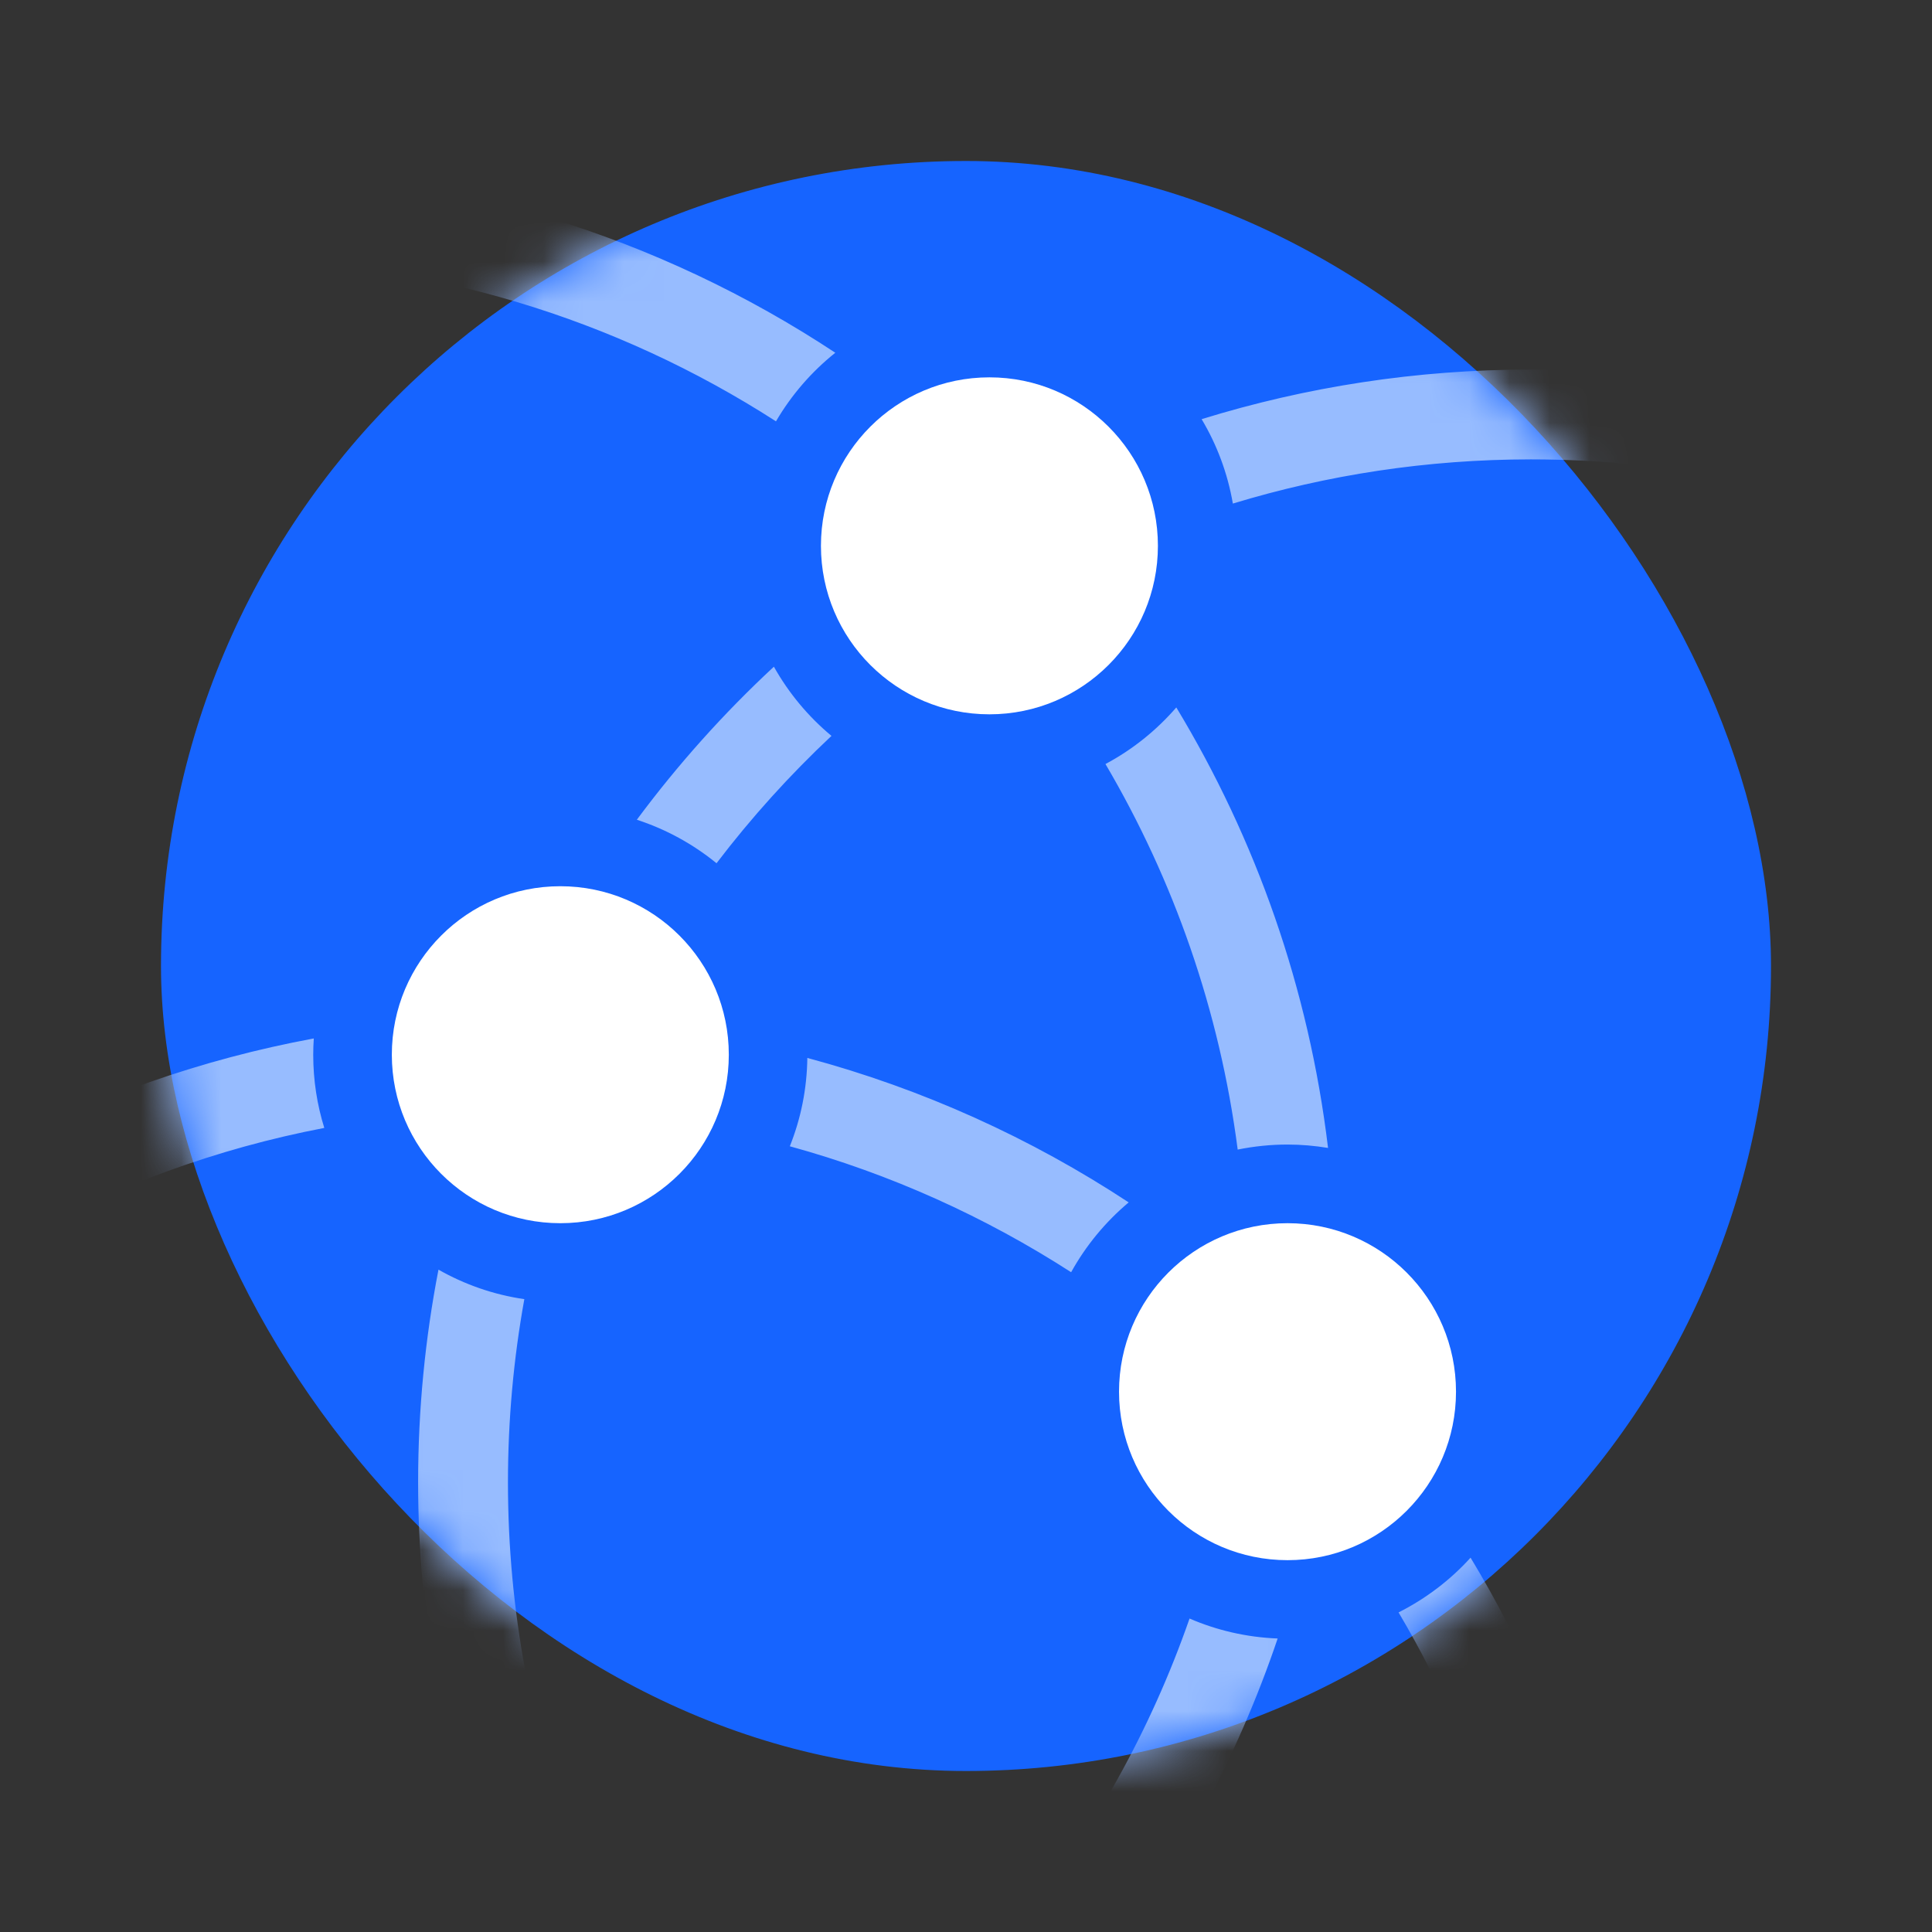 <svg width="48" height="48" viewBox="0 0 48 48" fill="none" xmlns="http://www.w3.org/2000/svg">
<rect x="0" y="0" width="48" height="48" fill="#333333" stroke="none"/>
<rect x="4" y="4" width="40" height="40" rx="20" fill="#1664FF"/>
<mask id="mask0_4198_442372" style="mask-type:alpha" maskUnits="userSpaceOnUse" x="4" y="4" width="40" height="40">
<rect x="4" y="4" width="40" height="40" rx="20" fill="#1664FF"/>
</mask>
<g mask="url(#mask0_4198_442372)">
<circle cx="13.921" cy="26.204" r="4.186" transform="rotate(180 13.921 26.204)" fill="white"/>
<path d="M5.549 4.208C11.166 4.208 16.391 5.885 20.753 8.764C20.163 9.235 19.662 9.813 19.279 10.468C15.319 7.92 10.607 6.44 5.549 6.44C-8.487 6.44 -19.866 17.819 -19.866 31.855C-19.866 37.867 -17.777 43.39 -14.288 47.741C-12.153 36.617 -3.353 27.864 7.796 25.8C7.787 25.933 7.782 26.068 7.782 26.204C7.782 26.838 7.878 27.448 8.057 28.023C-2.687 30.079 -11.028 38.898 -12.365 49.881C-7.77 54.447 -1.441 57.27 5.549 57.27C9.616 57.27 13.46 56.313 16.869 54.614C12.825 49.807 10.388 43.602 10.388 36.828C10.388 35.021 10.562 33.254 10.894 31.544C11.541 31.912 12.261 32.166 13.027 32.277C12.76 33.754 12.62 35.275 12.62 36.828C12.62 43.211 14.973 49.044 18.859 53.508C23.799 50.465 27.616 45.779 29.554 40.212C30.229 40.504 30.968 40.678 31.743 40.708C29.714 46.716 25.68 51.8 20.432 55.158C24.666 59.226 30.307 61.839 36.553 62.198C37.665 59.341 38.276 56.234 38.276 52.983C38.276 48.264 36.989 43.846 34.747 40.06C35.425 39.718 36.031 39.257 36.536 38.7C39.057 42.869 40.509 47.756 40.509 52.983C40.509 56.225 39.948 59.335 38.923 62.226C52.548 61.758 63.45 50.567 63.45 36.828C63.45 22.792 52.071 11.413 38.035 11.413C35.459 11.413 32.973 11.798 30.63 12.511C30.5 11.756 30.233 11.048 29.854 10.414C32.439 9.614 35.187 9.181 38.035 9.181C53.304 9.181 65.682 21.559 65.683 36.828C65.683 52.097 53.304 64.476 38.035 64.476C38.028 64.476 38.02 64.475 38.013 64.475C33.65 74.007 24.03 80.631 12.861 80.631C-2.408 80.631 -14.786 68.253 -14.786 52.983C-14.786 52.21 -14.753 51.445 -14.69 50.688C-19.286 45.751 -22.099 39.132 -22.099 31.855C-22.099 16.586 -9.72 4.208 5.549 4.208ZM-12.554 52.983C-12.554 67.02 -1.175 78.398 12.861 78.398C22.805 78.398 31.413 72.687 35.589 64.366C28.903 63.78 22.899 60.816 18.431 56.322C14.584 58.352 10.201 59.503 5.549 59.503C-1.373 59.503 -7.701 56.958 -12.551 52.754C-12.552 52.83 -12.554 52.907 -12.554 52.983ZM20.058 26.284C22.931 27.056 25.619 28.279 28.042 29.873C27.466 30.357 26.979 30.945 26.612 31.608C24.48 30.234 22.13 29.168 19.623 28.479C19.895 27.798 20.048 27.059 20.058 26.284ZM29.225 17.576C31.2 20.844 32.518 24.552 32.995 28.52C32.667 28.466 32.331 28.436 31.988 28.436C31.564 28.436 31.15 28.48 30.75 28.561C30.302 25.102 29.159 21.861 27.465 18.982C28.136 18.625 28.731 18.146 29.225 17.576ZM19.227 16.564C19.596 17.221 20.082 17.804 20.658 18.283C19.621 19.256 18.665 20.314 17.802 21.447C17.221 20.973 16.552 20.604 15.822 20.366C16.839 18.996 17.979 17.722 19.227 16.564Z" fill="#97BCFF"/>
<circle cx="31.988" cy="34.576" r="4.186" transform="rotate(180 31.988 34.576)" fill="white"/>
<circle cx="24.582" cy="13.561" r="4.186" transform="rotate(180 24.582 13.561)" fill="white"/>
</g>
</svg>
